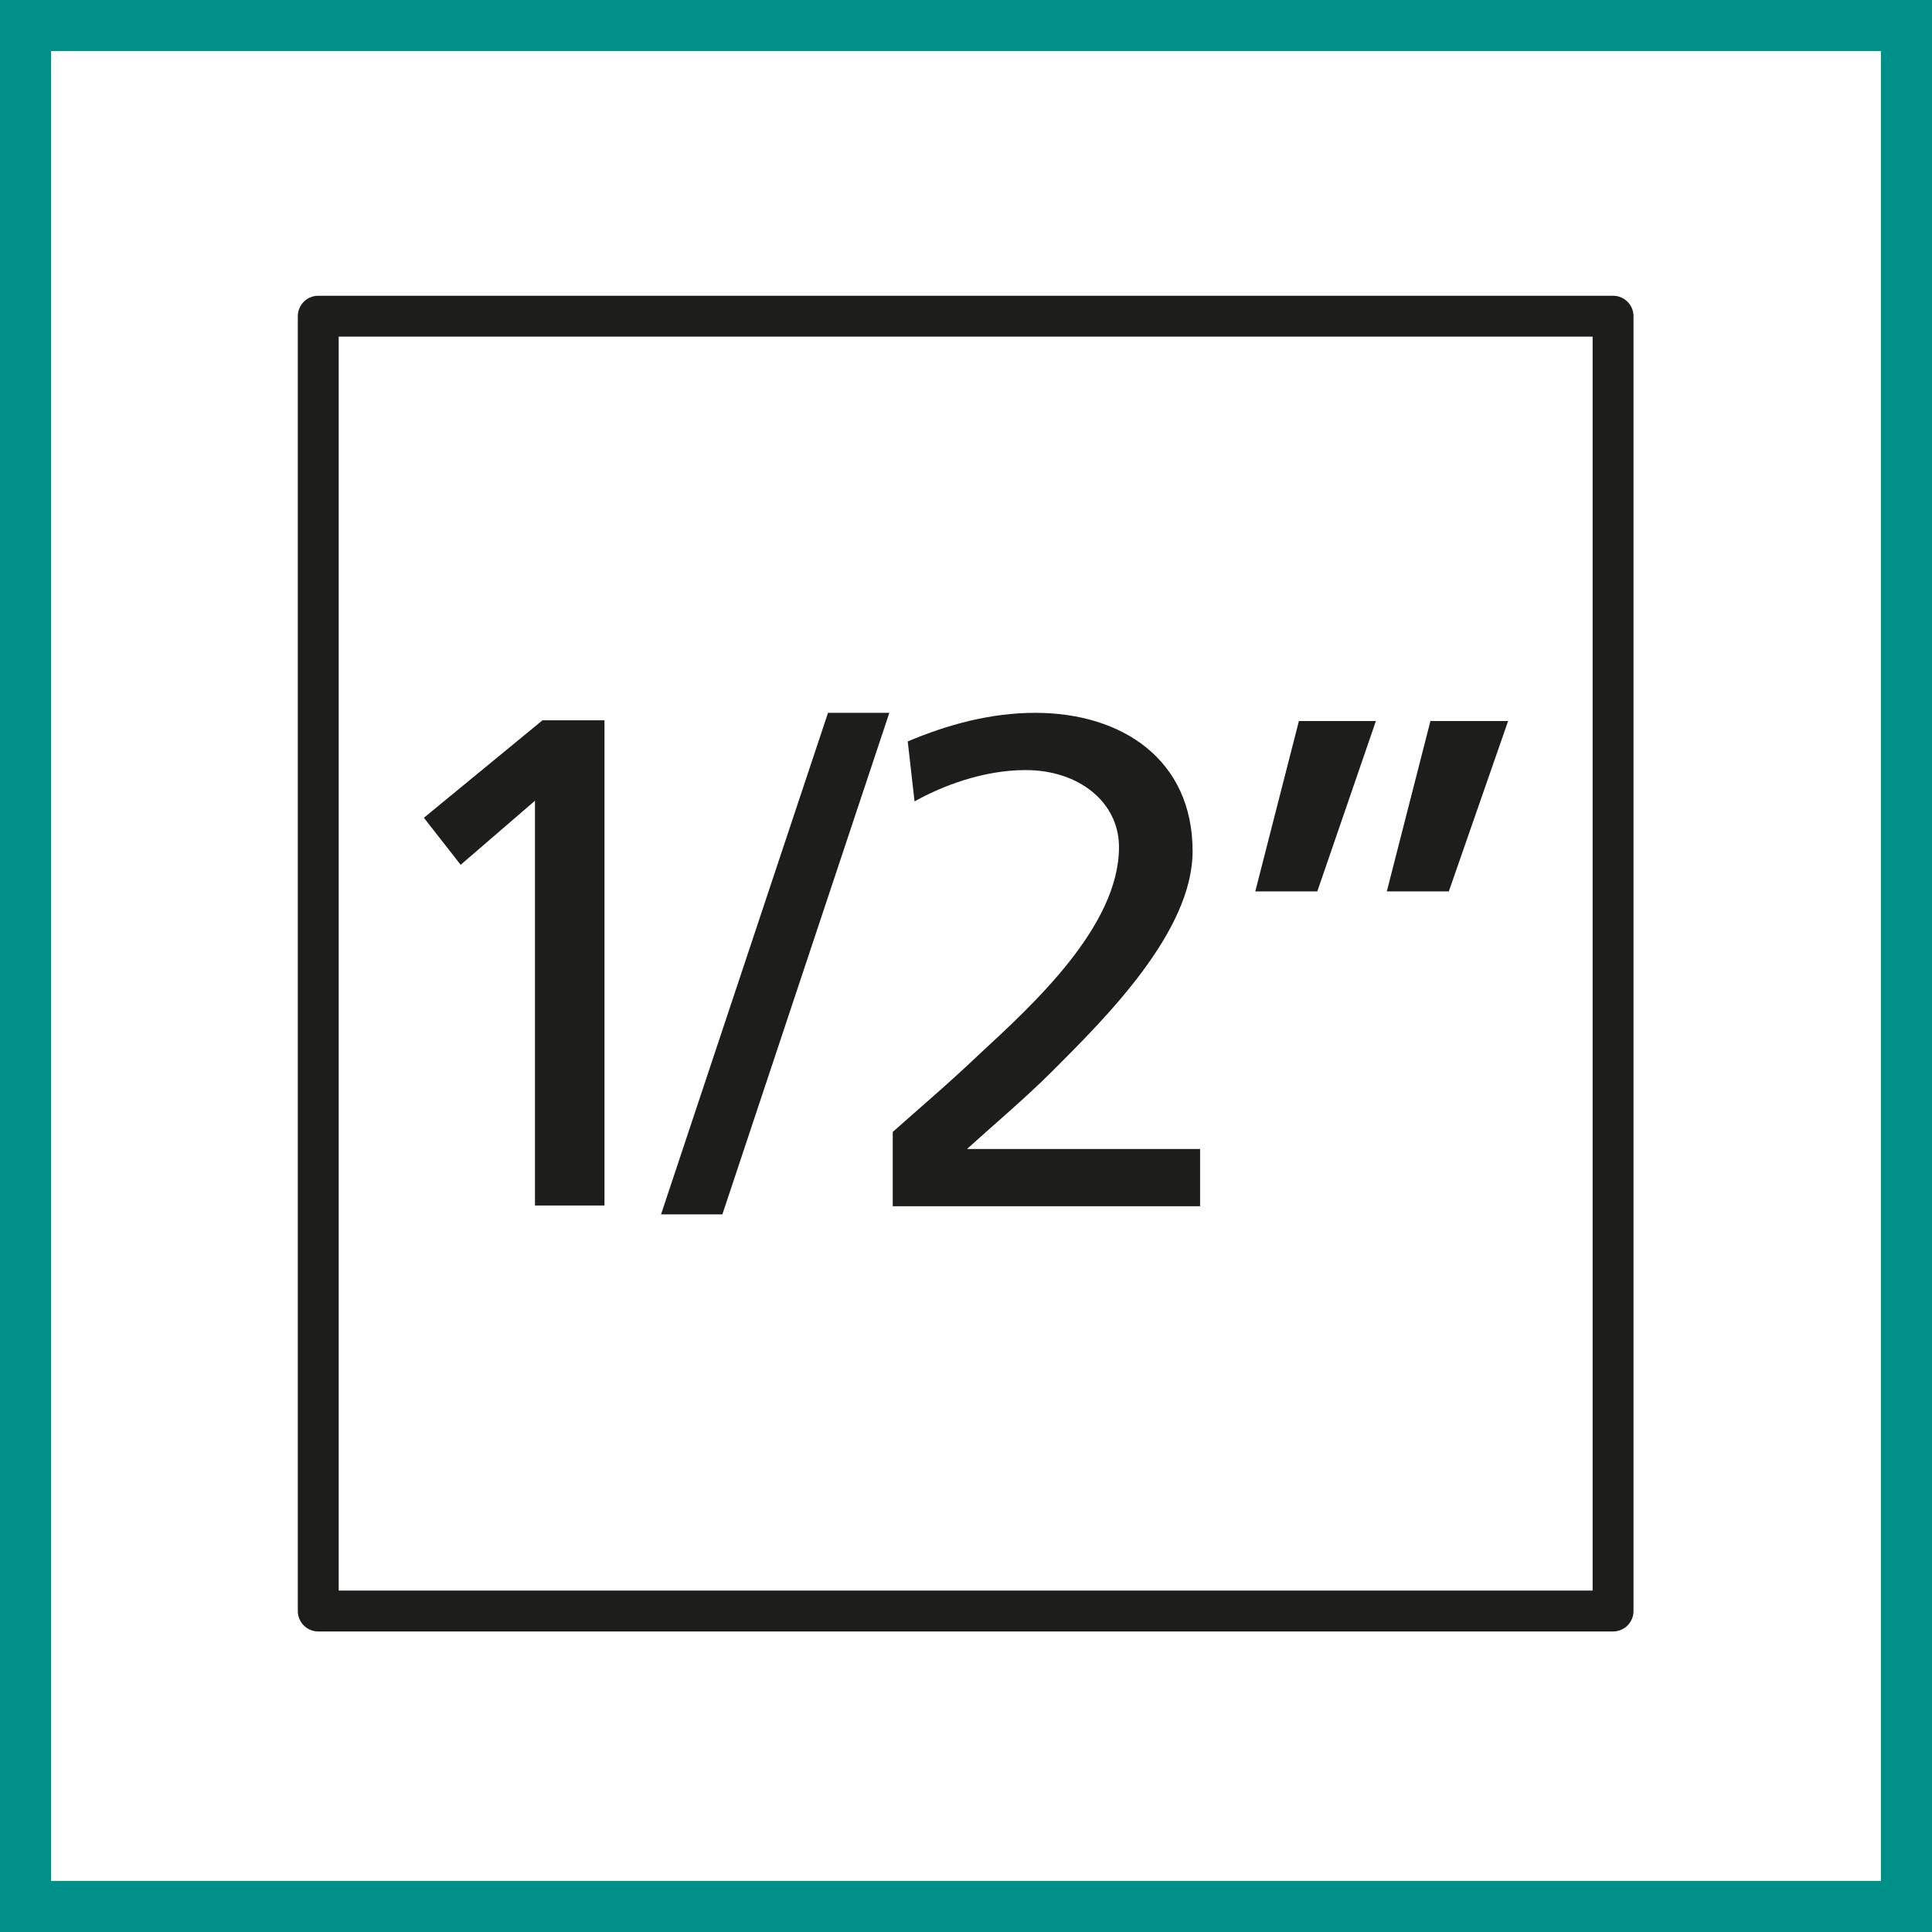 <?xml version="1.0" encoding="UTF-8"?>
<svg xmlns="http://www.w3.org/2000/svg" viewBox="0 0 28.35 28.35">
  <defs>
    <style>
      .cls-1 {
        fill: #008f89;
      }

      .cls-1, .cls-2 {
        stroke-width: 0px;
      }

      .cls-3 {
        fill: none;
        stroke: #1d1d1b;
        stroke-linecap: round;
        stroke-linejoin: round;
        stroke-width: .6px;
      }

      .cls-2 {
        fill: #1d1d1b;
      }
    </style>
  </defs>
  <g id="Rahmen">
    <path class="cls-1" d="m28.35,28.35H0V0h28.35v28.35Zm-27.6-.75h26.85V.75H.75v26.85Z"/>
  </g>
  <g id="P428550">
    <rect class="cls-3" x="4.67" y="4.64" width="19" height="19"/>
    <g>
      <path class="cls-2" d="m7.85,11.75l-1.09.94-.54-.69,1.74-1.43h.91v7.12h-1.02v-5.94Z"/>
      <path class="cls-2" d="m12.15,10.46h.9l-2.45,7.36h-.9l2.45-7.36Z"/>
      <path class="cls-2" d="m13.1,16.61c.37-.33.83-.72,1.27-1.14.79-.73,2.05-1.88,2.05-3.04,0-.66-.59-1.13-1.37-1.13-.63,0-1.24.24-1.63.46l-.1-.88c.59-.25,1.22-.42,1.87-.42,1.28,0,2.31.69,2.31,2.03,0,1.18-1.27,2.44-2.06,3.23-.4.4-.91.83-1.25,1.14h3.42v.84h-4.51v-1.09Z"/>
      <path class="cls-2" d="m19.06,10.58h1.13l-.86,2.5h-.91l.64-2.5Zm1.94,0h1.13l-.87,2.5h-.91l.64-2.5Z"/>
    </g>
  </g>
</svg>
